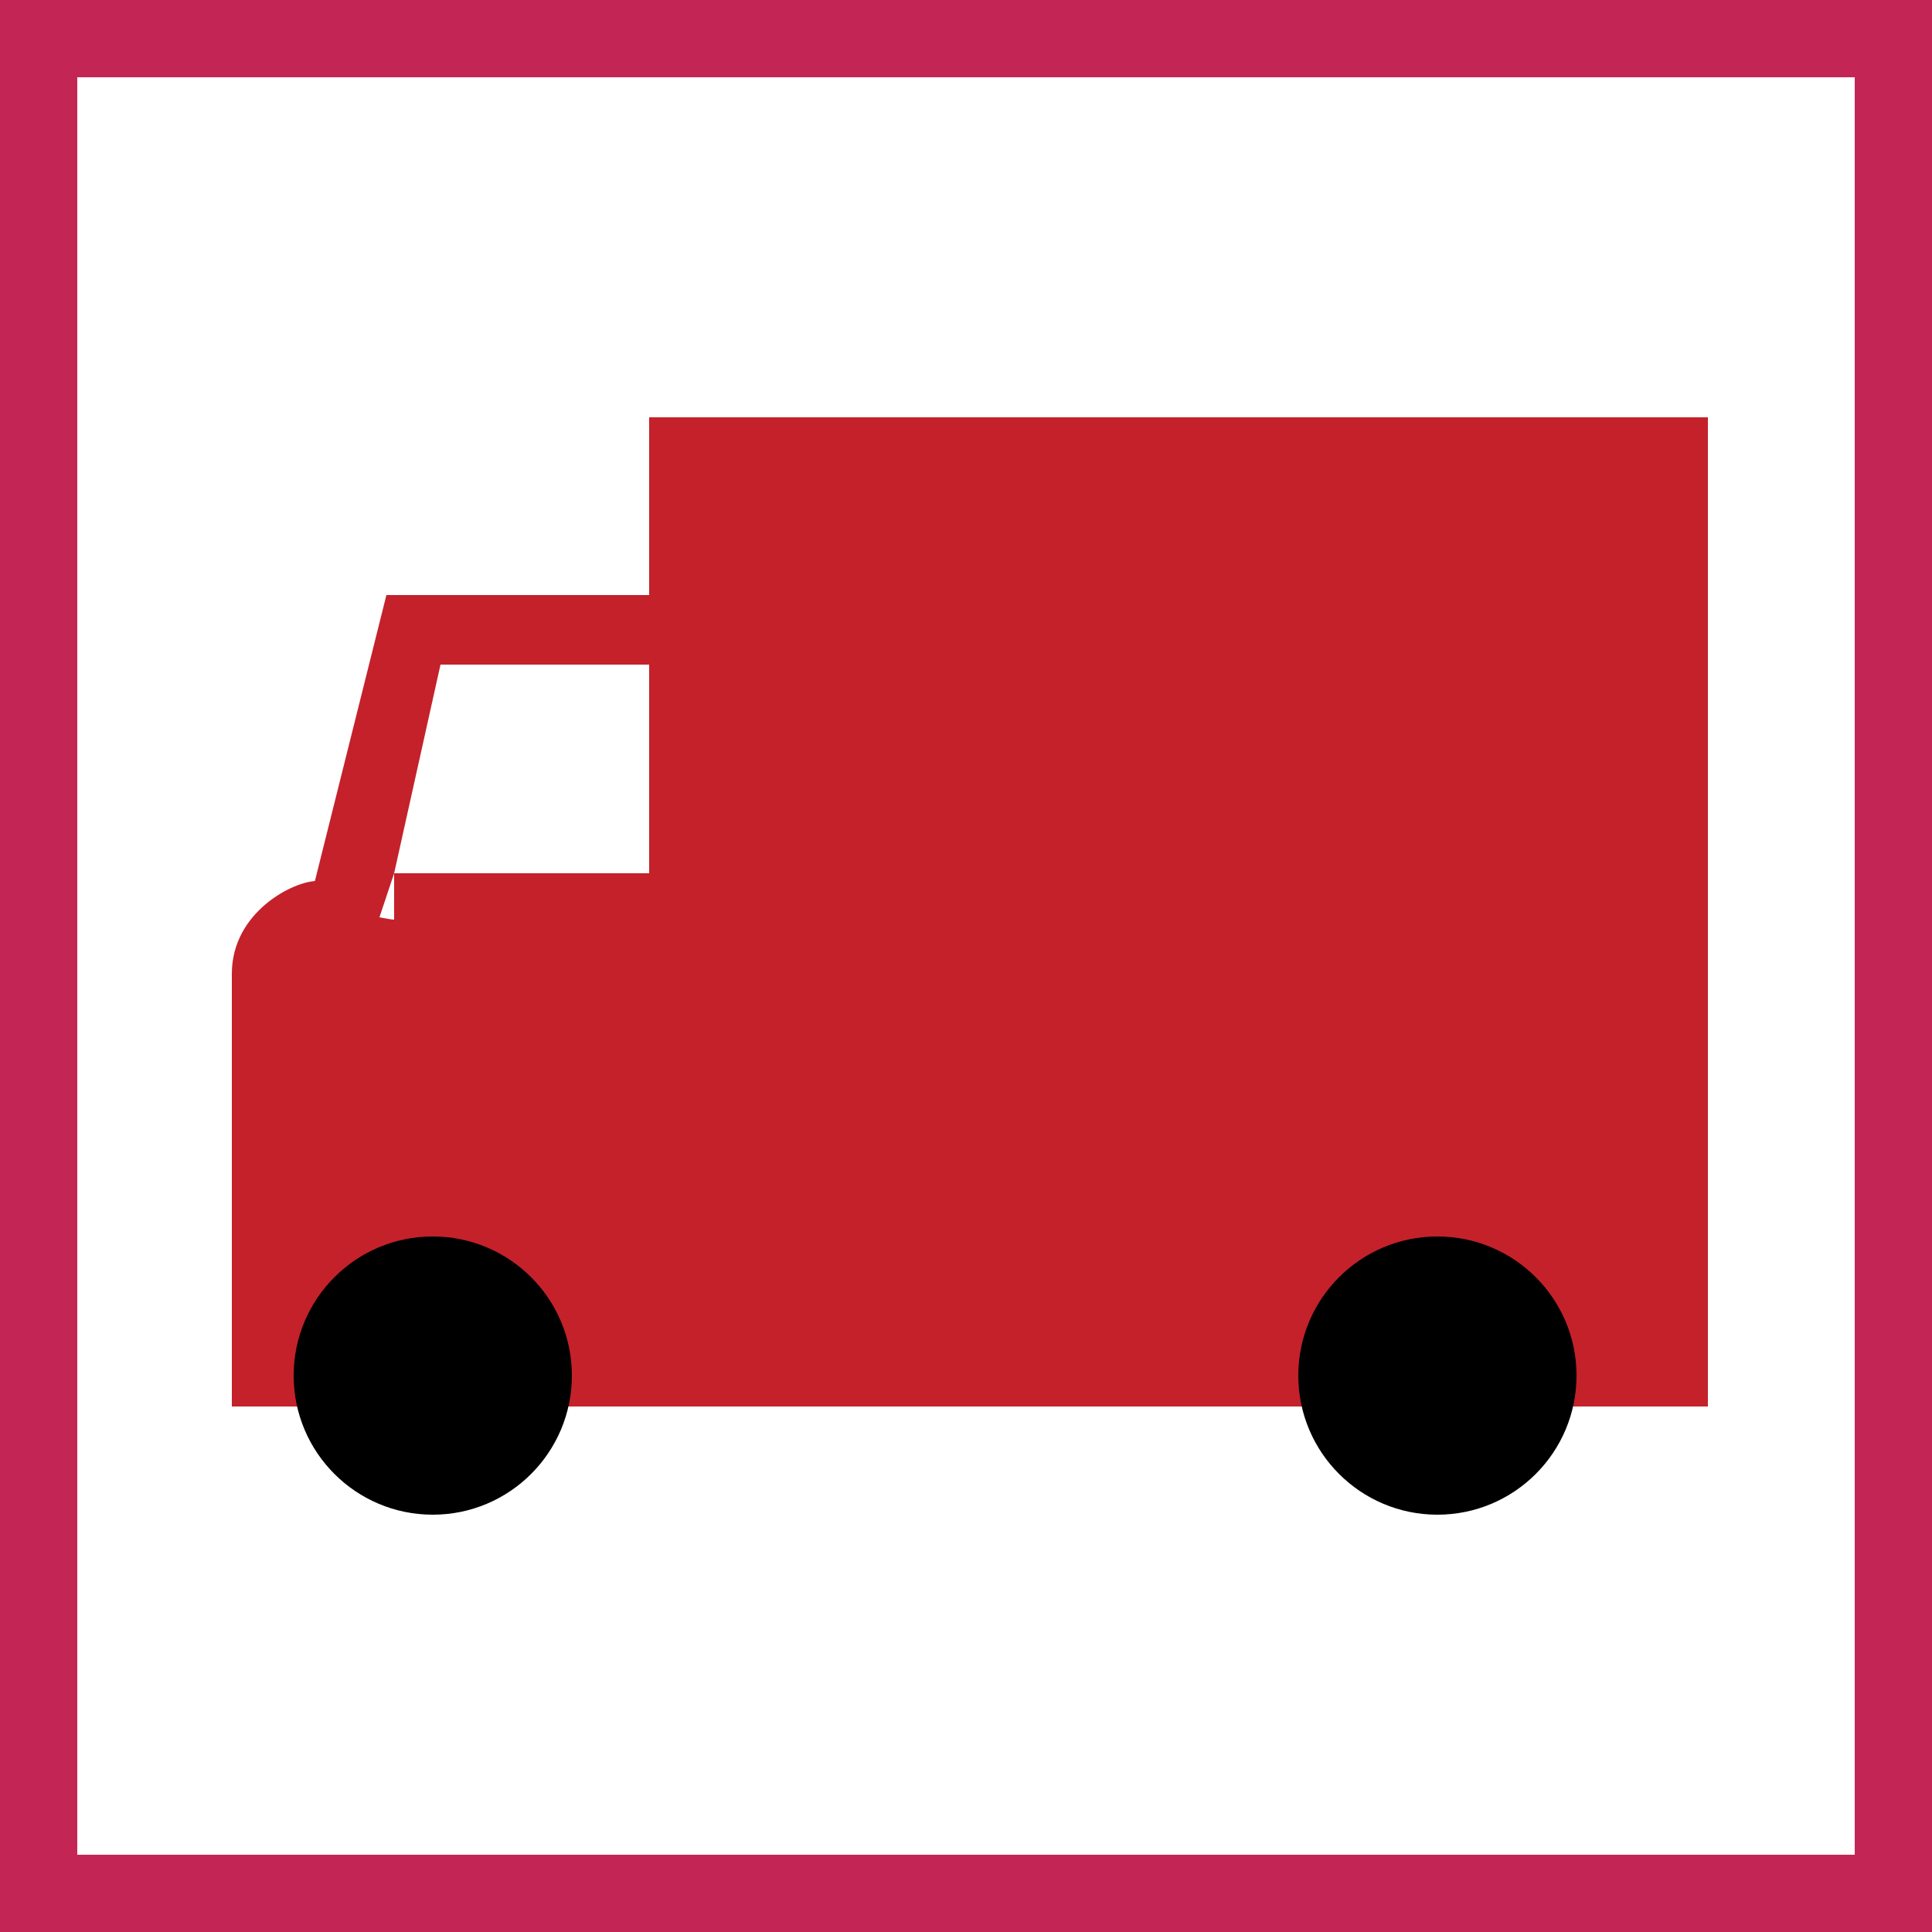 <?xml version="1.0" encoding="UTF-8"?>
<svg id="Layer_2" data-name="Layer 2" xmlns="http://www.w3.org/2000/svg" version="1.1" viewBox="0 0 25 25">
  <rect x="0" y="0" width="25" height="25" fill="#333333" stroke="none"/>
  <defs>
    <style>
      .cls-1 {
        fill: #000;
      }

      .cls-1, .cls-2, .cls-3, .cls-4, .cls-5 {
        stroke-width: 0px;
      }

      .cls-2 {
        fill: none;
      }

      .cls-3 {
        fill: #fff;
      }

      .cls-4 {
        fill: #c32654;
      }

      .cls-5 {
        fill: #c4212a;
      }
    </style>
  </defs>
  <rect class="cls-3" x="1" y="1" width="23" height="23"/>
  <path class="cls-4" d="M24,1v23H1V1h23M25,0H0v25h25V0h0Z"/>
  <polygon class="cls-2" points="5.1 11.3 8.4 11.3 8.4 8.6 5.7 8.6 5.1 11.3"/>
  <path class="cls-5" d="M8.4,5.4v5.9h-3.3v.6c-.1,0-1-.2-1-.2v-.3c-.3,0-1.1.4-1.1,1.2v5.6h19.1V5.4s-13.7,0-13.7,0Z"/>
  <polygon class="cls-5" points="4.9 11.9 5.1 11.3 5.7 8.6 8.4 8.6 8.4 7.7 5 7.7 4.1 11.3 4 11.7 4.9 11.9"/>
  <circle class="cls-1" cx="5.6" cy="17.8" r="1.8"/>
  <circle class="cls-1" cx="18.6" cy="17.8" r="1.8"/>
</svg>